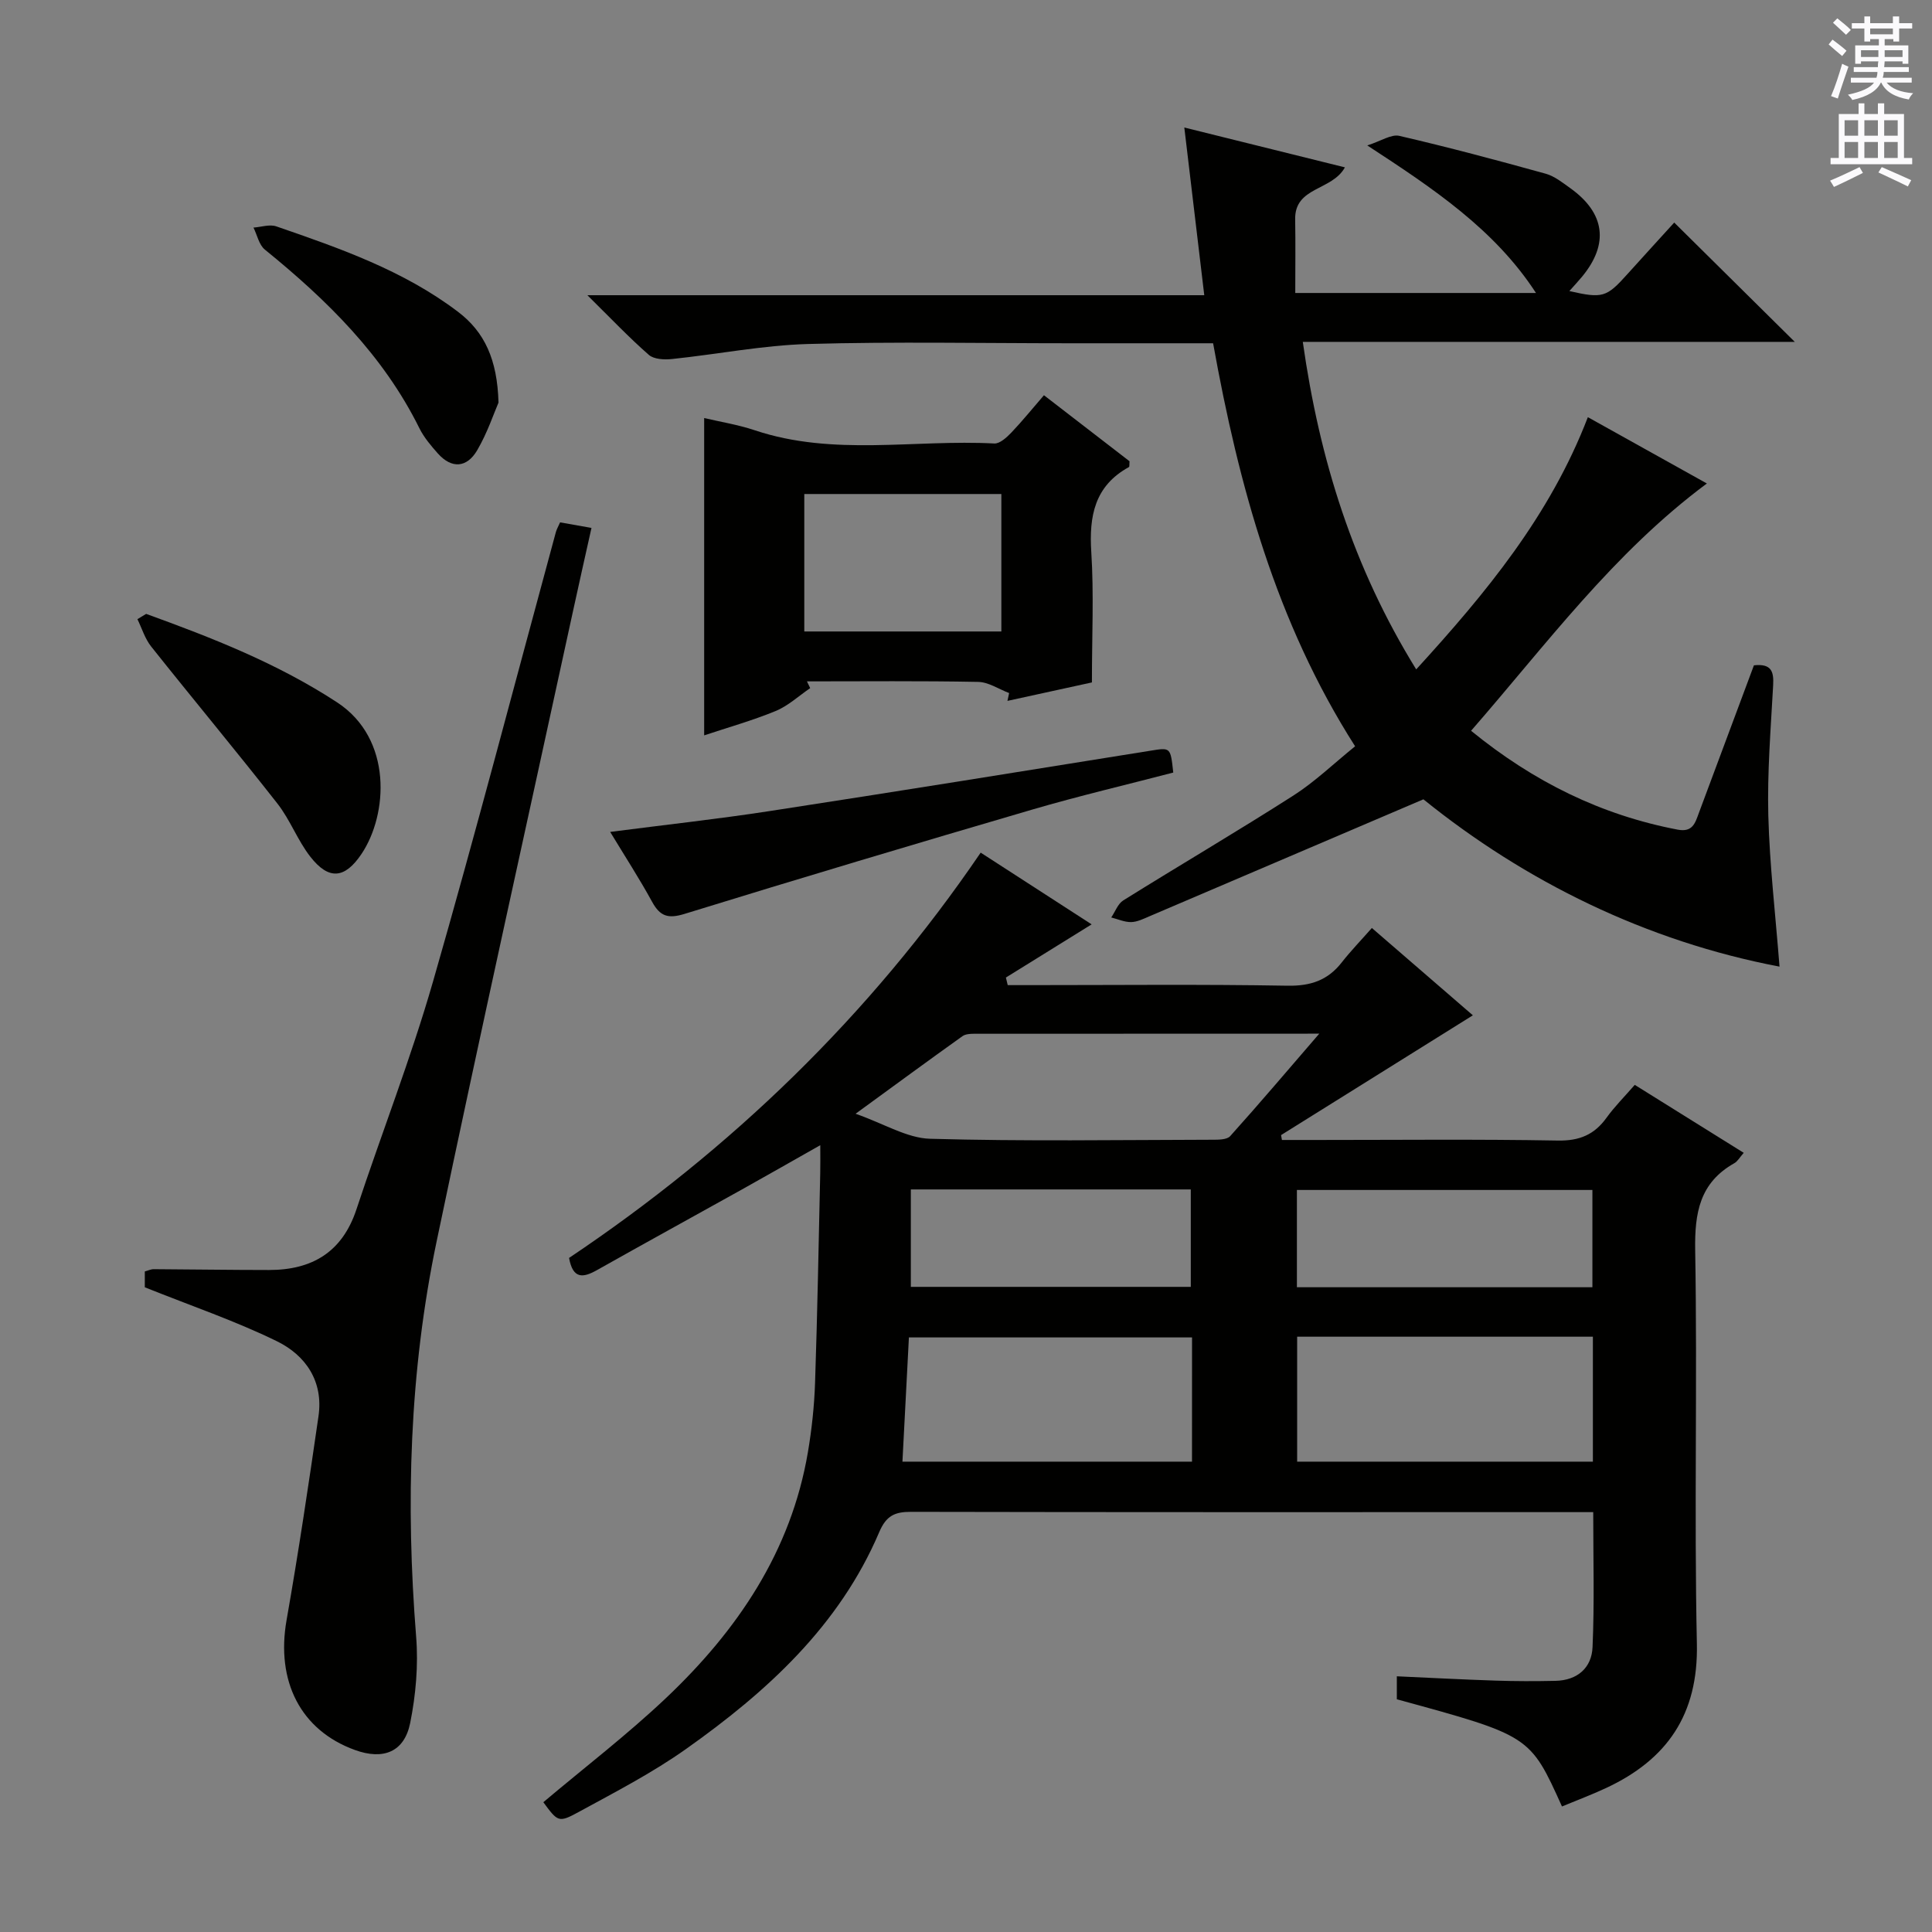 <svg enable-background="new 0 0 400 400" viewBox="0 0 400 400" xmlns="http://www.w3.org/2000/svg"><rect x="0" y="0" width="400" height="400" fill="#808080" stroke="none"/><g fill="#010100"><path d="m329.86 313.07c-5.1 0-9.43 0-13.75 0-42.49 0-84.97.03-127.46-.06-3.38-.01-5.16.77-6.62 4.21-8.26 19.39-23.25 33.04-39.98 44.88-7.01 4.97-14.74 8.96-22.31 13.09-4.12 2.25-4.27 1.96-7.25-2.06 8.5-7.17 17.35-13.95 25.4-21.57 14.78-13.99 25.89-30.34 29.38-50.91.8-4.74 1.32-9.57 1.48-14.37.49-14.47.74-28.95 1.07-43.42.04-1.62.01-3.23.01-5.76-5.89 3.33-11.01 6.26-16.17 9.14-10.01 5.58-20.07 11.09-30.06 16.72-2.87 1.62-4.99 1.91-5.78-2.52 33.46-22.43 62.17-50.05 85.22-83.91 7.96 5.14 15.54 10.05 22.97 14.85-6.11 3.79-11.93 7.4-17.75 11.01.13.52.26 1.04.38 1.57h4.47c17.83 0 35.66-.19 53.48.12 4.79.08 8.32-1.13 11.21-4.83 1.84-2.35 3.93-4.51 6.23-7.12 7.47 6.46 14.32 12.38 20.91 18.08-13.4 8.37-26.55 16.58-39.71 24.8.06.34.12.68.18 1.01h7.14c16.66 0 33.33-.18 49.98.12 4.47.08 7.56-1.21 10.09-4.73 1.64-2.28 3.65-4.28 5.84-6.8 7.53 4.69 14.9 9.29 22.56 14.07-.86.98-1.28 1.78-1.95 2.15-7.17 4.04-8.23 10.27-8.1 18.03.47 27.15-.23 54.32.35 81.47.31 14.64-6.17 23.98-18.84 29.88-2.98 1.39-6.07 2.54-9.09 3.8-6.61-14.66-6.61-14.66-34.19-22.19 0-1.38 0-2.83 0-4.76 6.86.31 13.6.67 20.36.89 4.16.14 8.33.14 12.49.05 4.51-.1 7.49-2.67 7.67-6.98.4-9.14.14-18.27.14-27.95zm-152.72-82.48c5.96 2.09 10.66 5.05 15.43 5.18 19.46.55 38.94.24 58.41.2 1.27 0 3.04.01 3.72-.75 6.04-6.72 11.88-13.61 18.44-21.21-24.66 0-48.1 0-71.53.02-.8 0-1.76.07-2.36.51-6.99 4.99-13.91 10.07-22.11 16.05zm152.65 46.16c-20.66 0-40.9 0-61.23 0v25.87h61.23c0-8.68 0-16.98 0-25.87zm-82.99.15c-19.79 0-39.13 0-58.62 0-.46 8.87-.9 17.27-1.34 25.72h59.95c.01-8.69.01-17 .01-25.72zm82.89-30.53c-20.58 0-40.78 0-61.18 0v20.14h61.18c0-6.75 0-13.19 0-20.14zm-141.11-.11v20.17h57.96c0-6.96 0-13.52 0-20.17-19.47 0-38.56 0-57.96 0z"/><path d="m328.75 86.37c8.45 4.71 16.55 9.22 24.64 13.73-19.37 14.39-33.26 33.36-48.82 51.2 12.96 10.57 26.93 17.44 42.78 20.47 3.11.59 3.62-1.39 4.38-3.45 3.81-10.25 7.65-20.5 11.4-30.57 3.72-.41 4.13 1.38 3.98 4.16-.49 8.97-1.23 17.96-1 26.92.27 10.25 1.48 20.47 2.32 31.3-27.59-5.25-52.64-17.61-73.73-34.64-19.54 8.35-38.14 16.3-56.75 24.23-1.21.52-2.5 1.16-3.76 1.19-1.37.02-2.74-.61-4.12-.96.82-1.2 1.37-2.83 2.49-3.53 11.7-7.3 23.6-14.28 35.22-21.71 4.44-2.84 8.31-6.58 12.78-10.2-16.38-25.66-24.1-54.03-29.4-83.44-10.23 0-20.05 0-29.86 0-18 0-36.01-.36-53.99.15-9.41.27-18.76 2.13-28.16 3.11-1.59.17-3.75.07-4.81-.85-4.1-3.59-7.87-7.56-12.73-12.36h127.72c-1.38-11.58-2.69-22.59-4.13-34.72 11.74 2.91 22.37 5.55 33.25 8.25-2.68 4.88-10.43 3.98-10.3 10.77.09 4.97.02 9.94.02 15.24h49.84c-8.53-13.13-21.18-21.58-34.93-30.55 2.86-.91 4.96-2.37 6.64-1.98 10.15 2.35 20.23 5.04 30.28 7.83 1.85.51 3.52 1.86 5.13 3.01 7.19 5.15 8.02 11.54 2.43 18.3-.84 1.01-1.73 1.97-2.64 2.99 6.87 1.57 7.69 1.32 11.99-3.48 3.32-3.69 6.68-7.35 9.72-10.7 8.42 8.33 16.56 16.38 24.96 24.7-33.58 0-67.24 0-101.86 0 3.46 24.41 10.44 46.71 23.48 67.81 14.46-15.84 27.7-31.82 35.54-52.22z"/><path d="m29.98 266.52c0-.48 0-1.79 0-3.28.65-.17 1.26-.48 1.87-.47 7.95.04 15.91.17 23.86.17 8.9 0 15.16-3.7 18.09-12.56 5.2-15.74 11.26-31.21 15.84-47.12 8.89-30.91 17-62.04 25.44-93.07.17-.62.51-1.2.88-2.04 1.96.35 3.86.68 6.5 1.15-1.31 5.91-2.62 11.64-3.86 17.39-9.43 43.43-19.1 86.82-28.2 130.32-5.65 27.01-6.43 54.38-4.24 81.89.47 5.88-.07 12-1.23 17.8-1.21 6.04-5.56 7.75-11.44 5.62-11.26-4.08-16.38-14.24-14.16-26.89 2.47-14.03 4.57-28.12 6.61-42.22 1.05-7.2-2.64-12.61-8.63-15.53-8.56-4.19-17.67-7.29-27.33-11.16z"/><path d="m226.07 141.29c-5.27 1.15-11.38 2.48-17.49 3.82.12-.54.24-1.08.35-1.62-2.14-.81-4.26-2.27-6.41-2.31-11.81-.23-23.63-.11-35.45-.11.22.47.45.93.67 1.4-2.38 1.62-4.57 3.68-7.18 4.75-4.87 2-9.98 3.43-14.77 5.03 0-22.03 0-43.71 0-65.7 3.24.77 6.97 1.36 10.5 2.54 16.28 5.44 33.05 1.85 49.57 2.73 1.15.06 2.58-1.27 3.54-2.27 2.28-2.39 4.36-4.98 6.74-7.72 6.09 4.7 11.96 9.23 17.72 13.67-.06.61.02 1.12-.13 1.2-7.1 3.9-8.27 10.12-7.79 17.62.55 8.58.13 17.24.13 26.97zm-18.75-39.01c-13.82 0-27.23 0-40.8 0v28.46h40.8c0-9.52 0-18.77 0-28.46z"/><path d="m126.33 172.24c11.41-1.48 22.26-2.66 33.04-4.32 26.24-4.03 52.46-8.26 78.67-12.47 4.32-.69 4.29-.84 4.87 4.5-9.69 2.53-19.51 4.83-29.18 7.66-24.05 7.04-48.06 14.21-72 21.6-3.43 1.06-5.07.5-6.72-2.5-2.61-4.77-5.57-9.34-8.68-14.47z"/><path d="m30.26 127.1c13.7 4.96 27.18 10.24 39.54 18.32 11.56 7.57 10.51 23.25 5.04 31.39-3.47 5.16-6.79 5.44-10.6.55-2.63-3.37-4.16-7.61-6.79-10.97-8.58-10.95-17.49-21.64-26.15-32.53-1.29-1.62-1.92-3.76-2.85-5.67.6-.36 1.21-.72 1.81-1.09z"/><path d="m103.21 83.35c-.96 2.21-2.31 6.29-4.43 9.9-2.1 3.57-5.24 3.89-8.15.61-1.42-1.6-2.86-3.3-3.8-5.2-7.48-15.11-19.13-26.54-31.99-36.98-1.22-.99-1.59-3.01-2.36-4.56 1.58-.11 3.34-.73 4.73-.25 13.16 4.54 26.34 9.13 37.61 17.68 5.49 4.16 8.15 9.87 8.39 18.8z"/></g><path d="m378.6 9.2.8-1c.9.7 1.9 1.4 2.9 2.3l-.9 1.1c-1.1-.9-2-1.7-2.8-2.4zm.5 10.7c.9-2.1 1.6-4.3 2.3-6.7.4.2.8.4 1.3.6-.7 2.1-1.5 4.3-2.2 6.6zm.4-15.2.9-.9c1 .8 2 1.6 2.8 2.4l-1 1c-1-.9-1.9-1.8-2.7-2.5zm12.5-1.3h1.2v1.4h2.7v1.1h-2.7v2.7h-1.2v-.5h-1.8v1.3h4.9v3.8h-1.2v-.5h-3.7c0 .4-.1.9-.1 1.2h5.1v1h-5.2c0 .5-.1.9-.2 1.2h6v1h-5.2c1.1 1.3 2.9 2 5.5 2.2-.4.4-.7.8-.9 1.3-2.9-.5-4.8-1.6-5.7-3.5h-.1c-.8 1.7-2.7 2.9-5.9 3.6-.2-.4-.6-.8-.9-1.1 2.8-.6 4.6-1.4 5.4-2.5h-4.8v-1h5.3c.1-.3.2-.7.2-1.2h-4.9v-1h5c0-.4 0-.8.1-1.2h-3.6v.5h-1.2v-3.8h4.9v-1.3h-1.8v.5h-1.2v-2.7h-2.6v-1.1h2.6v-1.4h1.2v1.4h4.7v-1.4zm-6.7 8.4h3.6c0-.4 0-.9 0-1.4h-3.6zm1.9-4.7h4.7v-1.2h-4.7zm6.7 3.3h-3.7v1.4h3.7z" fill="#fbfafc"/><path d="m384.7 21.4h1.3v2.2h2.8v-2.2h1.3v2.2h4.1v9.1h1.7v1.3h-16.9v-1.3h1.7v-9.1h4.1v-2.2zm.3 13.2.7 1.2c-1.8.9-3.8 1.9-6 2.9-.2-.4-.5-.8-.8-1.3 2.4-1 4.4-2 6.1-2.8zm-3.1-6.5h2.8v-3.2h-2.8zm0 4.6h2.8v-3.3h-2.8zm4.1-4.6h2.8v-3.2h-2.8zm0 4.6h2.8v-3.3h-2.8zm3.6 1.9c2.1.9 4.1 1.8 6.1 2.7l-.7 1.3c-2.2-1.1-4.2-2-6.1-2.9zm3.3-9.7h-2.8v3.2h2.8zm-2.8 7.8h2.8v-3.3h-2.8z" fill="#fbfafc"/></svg>